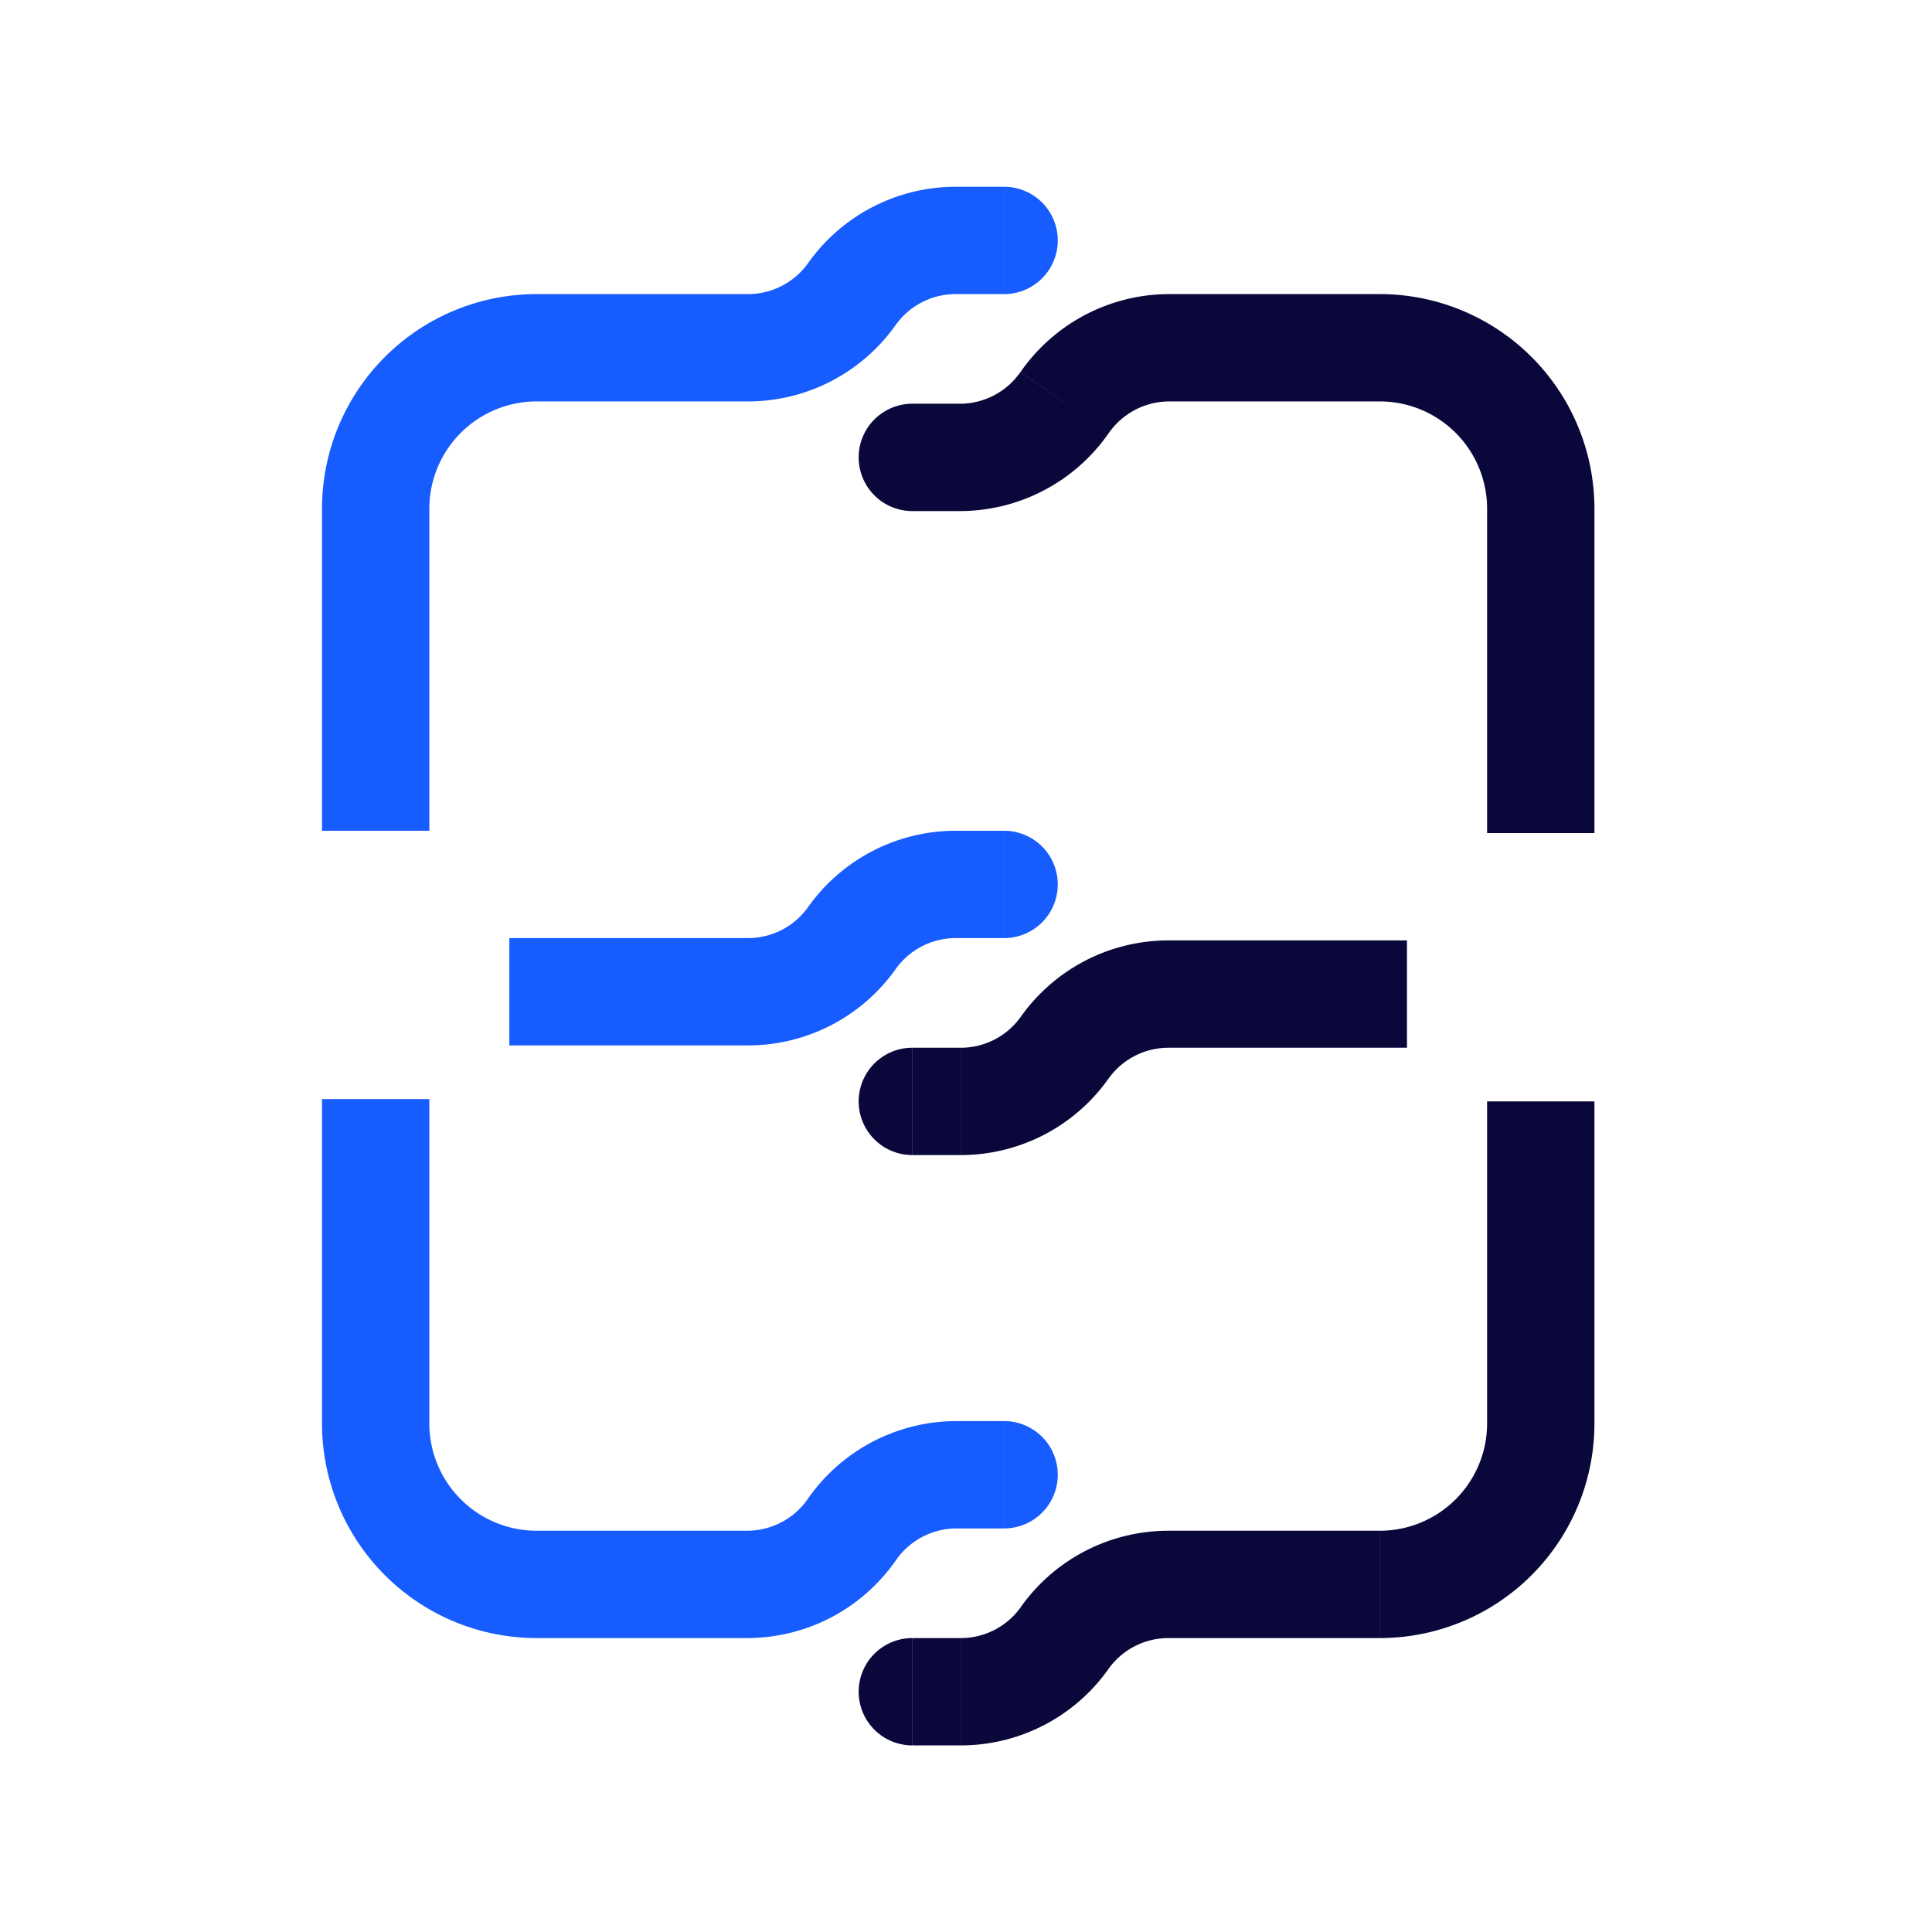 <svg width="36" height="36" fill="none" xmlns="http://www.w3.org/2000/svg"><circle cx="4" cy="4" r="3" transform="matrix(-1 0 0 1 32.89 14.48)" stroke="#0A083B" stroke-width="https://www.shipbob.com/wp-content/uploads/2024/12/2"/><circle cx="7" cy="18.48" r="3" stroke="#175CFF" stroke-width="https://www.shipbob.com/wp-content/uploads/2024/12/2"/><path d="M10 29.523v1-1zm3.92 0v-1 1zm4.79-14.043a1 1 0 110 2v-2zm0-12a1 1 0 110 2v-2zm0 23a1 1 0 110 2v-2zm-2.837-21l-.816-.578.816.578zm0 12l-.816-.578.816.578zm0 11.022l-.822-.57.822.57zM13.938 7.48H10v-2h3.938v2zM10 28.523h3.92v2H10v-2zM9.491 17.48h4.447v2H9.491v-2zm8.317-2h.901v2h-.901v-2zm0-12h.901v2h-.901v-2zM8 20.48v6.043H6V20.48h2zm0-11v6H6v-6h2zm9.826 17h.883v2h-.883v-2zm-.018-21c-.445 0-.862.216-1.12.578l-1.63-1.156a3.372 3.372 0 012.75-1.422v2zm0 12c-.445 0-.862.216-1.12.579l-1.63-1.157a3.372 3.372 0 012.75-1.422v2zm-3.87 0c.445 0 .862-.215 1.12-.578l1.63 1.157a3.372 3.372 0 01-2.75 1.421v-2zm-.018 11.043c.451 0 .874-.22 1.131-.591l1.644 1.14a3.377 3.377 0 01-2.775 1.451v-2zM10 7.48a2 2 0 00-2 2H6a4 4 0 014-4v2zm5.051 20.451a3.377 3.377 0 012.775-1.451v2c-.452 0-.874.221-1.131.592l-1.644-1.14zM13.938 5.48c.445 0 .862-.216 1.12-.578l1.63 1.156a3.372 3.372 0 01-2.75 1.422v-2zM10 30.523a4 4 0 01-4-4h2a2 2 0 002 2v2z" fill="#175CFF"/><path d="M25.71 6.48v-1 1zm-3.92 0v1-1zM17 21.523a1 1 0 110-2v2zm0 11a1 1 0 110-2v2zm0-23a1 1 0 110-2v2zm2.837 21l.815.579-.816-.579zm0-11l.815.579-.816-.579zm0-12.021l.821.57-.822-.57zm1.934 21.021h3.938v2h-3.938v-2zM25.71 7.48h-3.92v-2h3.92v2zm.51 12.043H21.77v-2h4.447v2zm-8.318 2h-.9v-2h.9v2zm0 11h-.9v-2h.9v2zm9.808-17V9.48h2v6.043h-2zm0 11v-6h2v6h-2zm-9.825-17H17v-2h.884v2zm.018 21c.444 0 .861-.215 1.119-.578l1.631 1.157a3.372 3.372 0 01-2.75 1.421v-2zm0-11c.444 0 .861-.215 1.119-.578l1.631 1.157a3.372 3.372 0 01-2.75 1.421v-2zm3.87 0c-.445 0-.862.216-1.12.579l-1.631-1.157a3.372 3.372 0 012.75-1.422v2zm.017-12.043c-.451 0-.874.221-1.131.592l-1.643-1.14a3.377 3.377 0 012.774-1.452v2zm3.92 21.043a2 2 0 002-2h2a4 4 0 01-4 4v-2zM20.658 8.072a3.377 3.377 0 01-2.774 1.451v-2c.451 0 .874-.22 1.13-.591l1.644 1.14zm1.113 22.451c-.444 0-.861.216-1.119.579l-1.631-1.157a3.372 3.372 0 012.75-1.422v2zM25.71 5.48a4 4 0 014 4h-2a2 2 0 00-2-2v-2z" fill="#0A083B"/></svg>